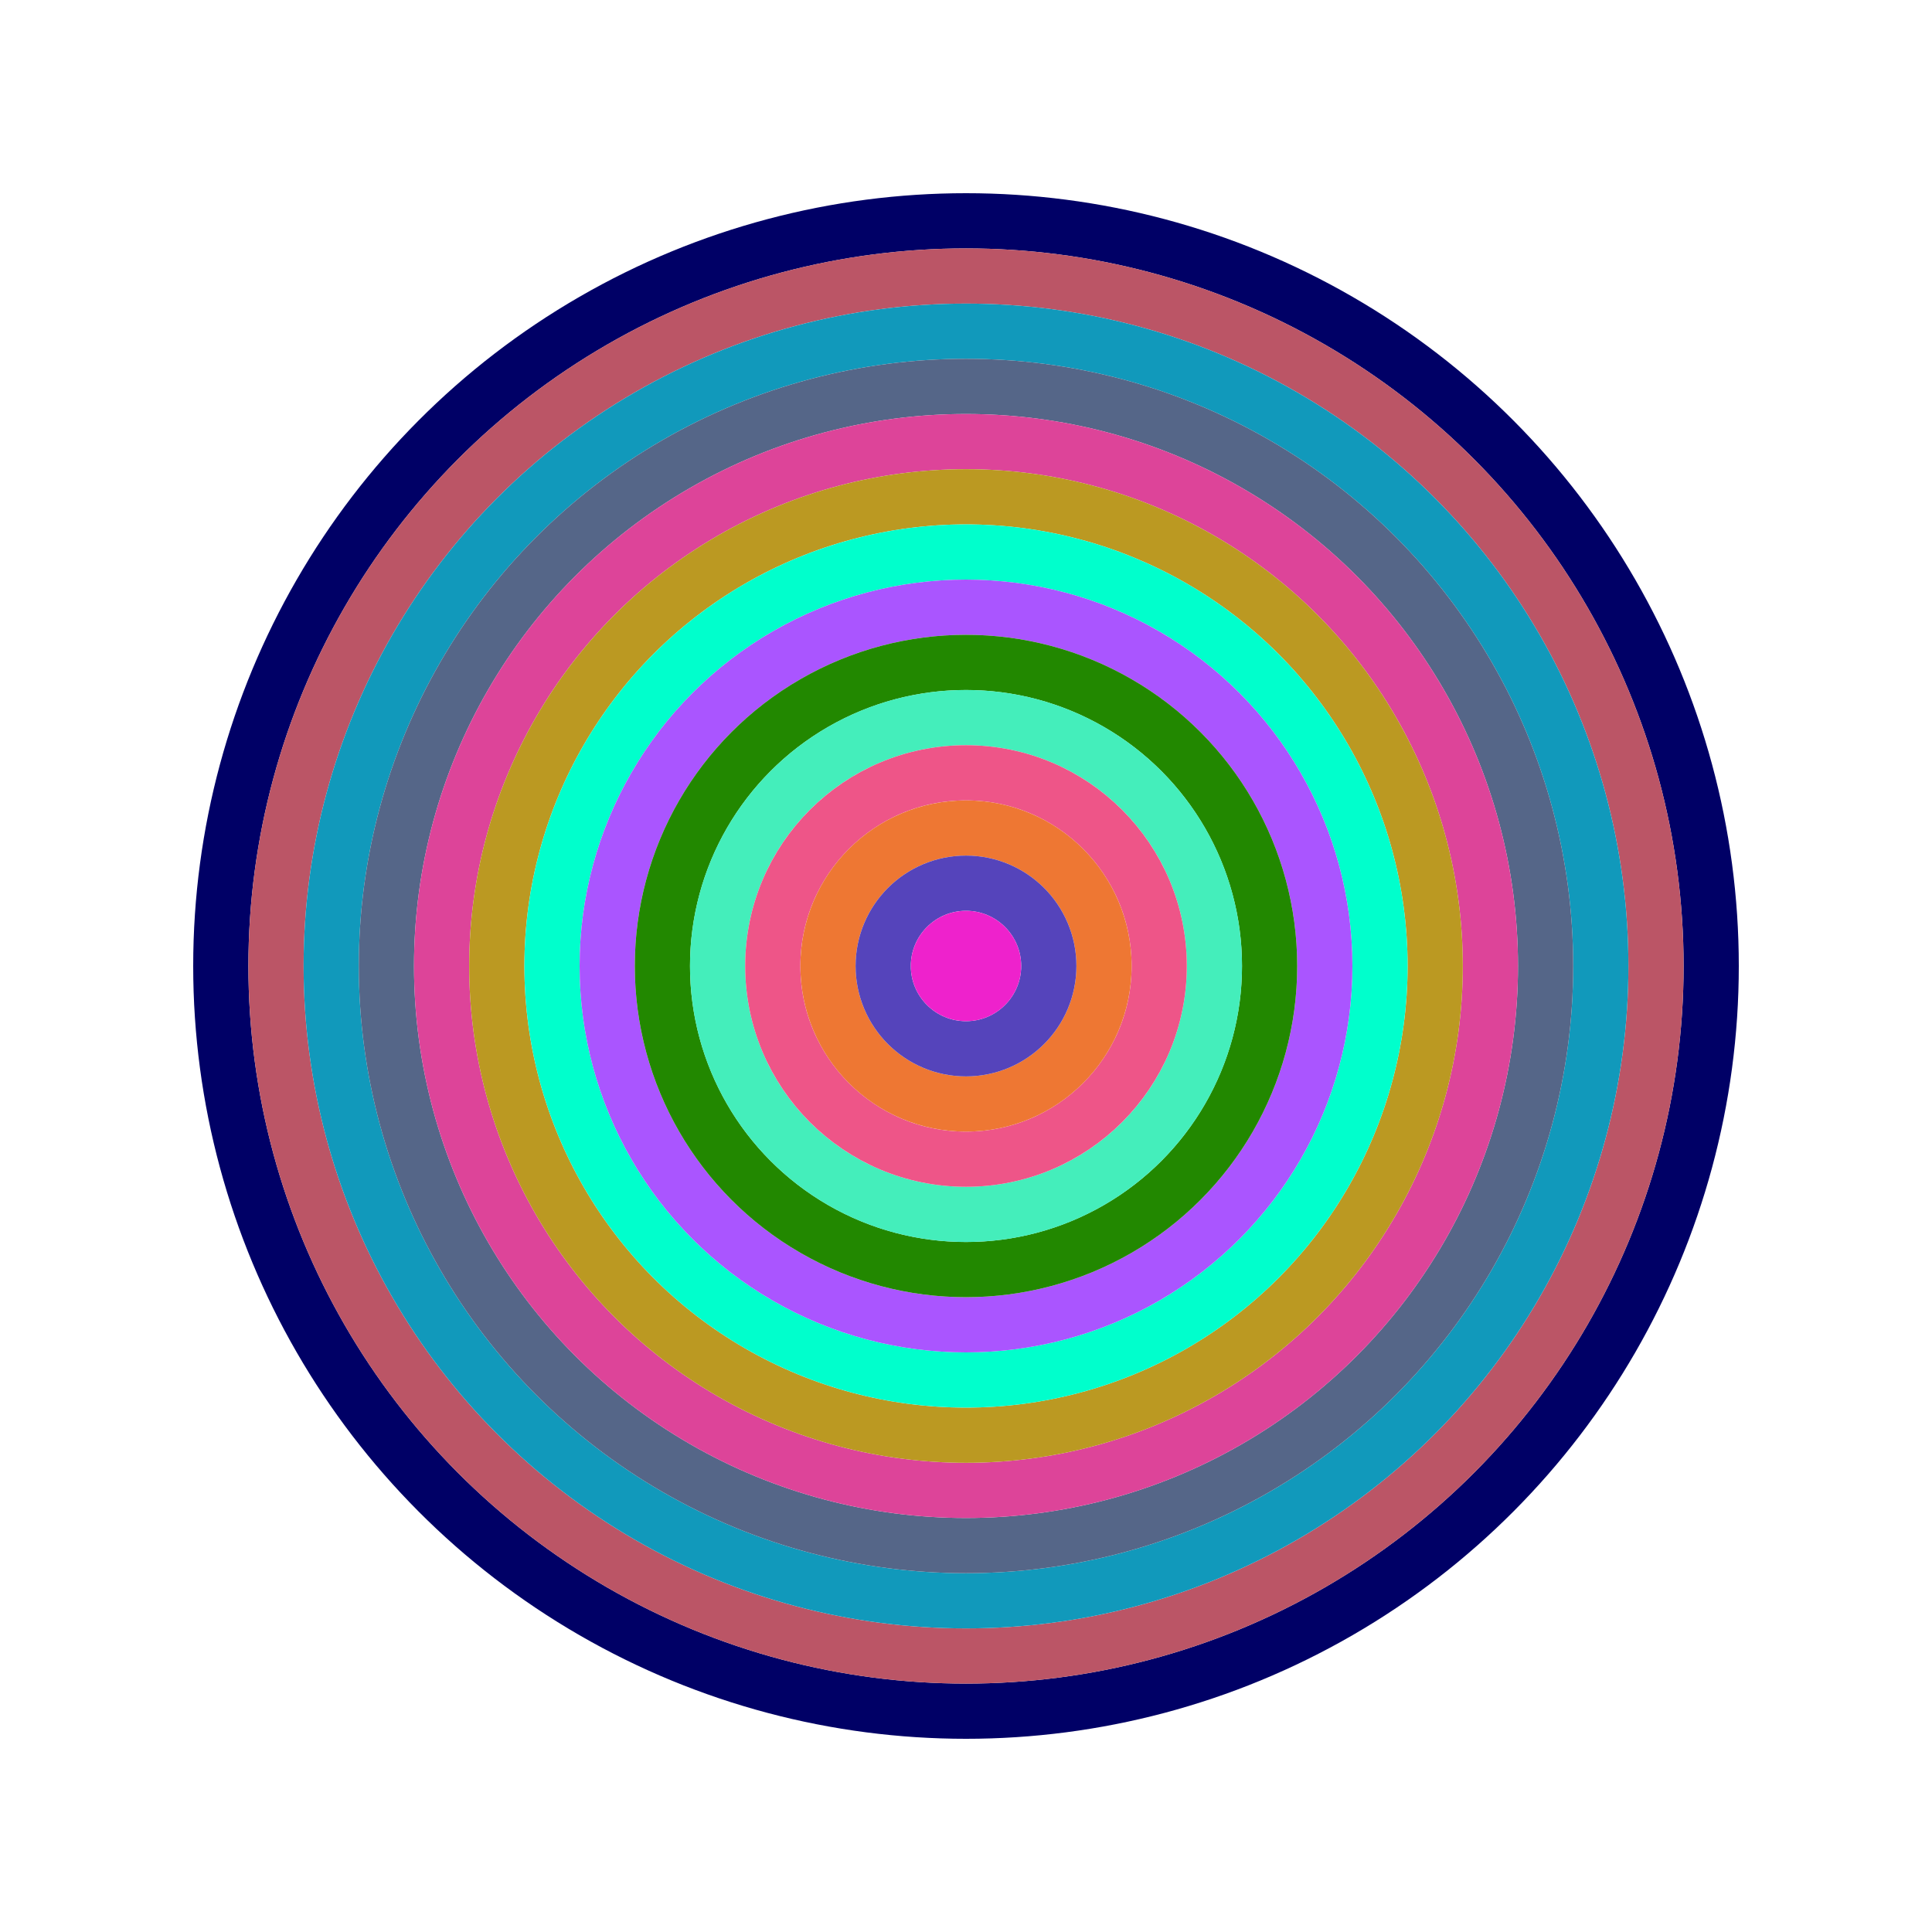 <svg id="0x6b5619b568d49B920fCa5F2804EBE58e7354be2c" viewBox="0 0 700 700" xmlns="http://www.w3.org/2000/svg"><style>.a{stroke-width:20;}</style><g class="a" fill="none"><circle cx="350" cy="350" r="270" stroke="#006"></circle><circle cx="350" cy="350" r="250" stroke="#b56"></circle><circle cx="350" cy="350" r="230" stroke="#19b"></circle><circle cx="350" cy="350" r="210" stroke="#568"></circle><circle cx="350" cy="350" r="190" stroke="#d49"></circle><circle cx="350" cy="350" r="170" stroke="#B92"></circle><circle cx="350" cy="350" r="150" stroke="#0fC"></circle><circle cx="350" cy="350" r="130" stroke="#a5F"></circle><circle cx="350" cy="350" r="110" stroke="#280"></circle><circle cx="350" cy="350" r="90" stroke="#4EB"></circle><circle cx="350" cy="350" r="70" stroke="#E58"></circle><circle cx="350" cy="350" r="50" stroke="#e73"></circle><circle cx="350" cy="350" r="30" stroke="#54b"></circle><circle cx="350" cy="350" r="10" stroke="#e2c"></circle></g></svg>